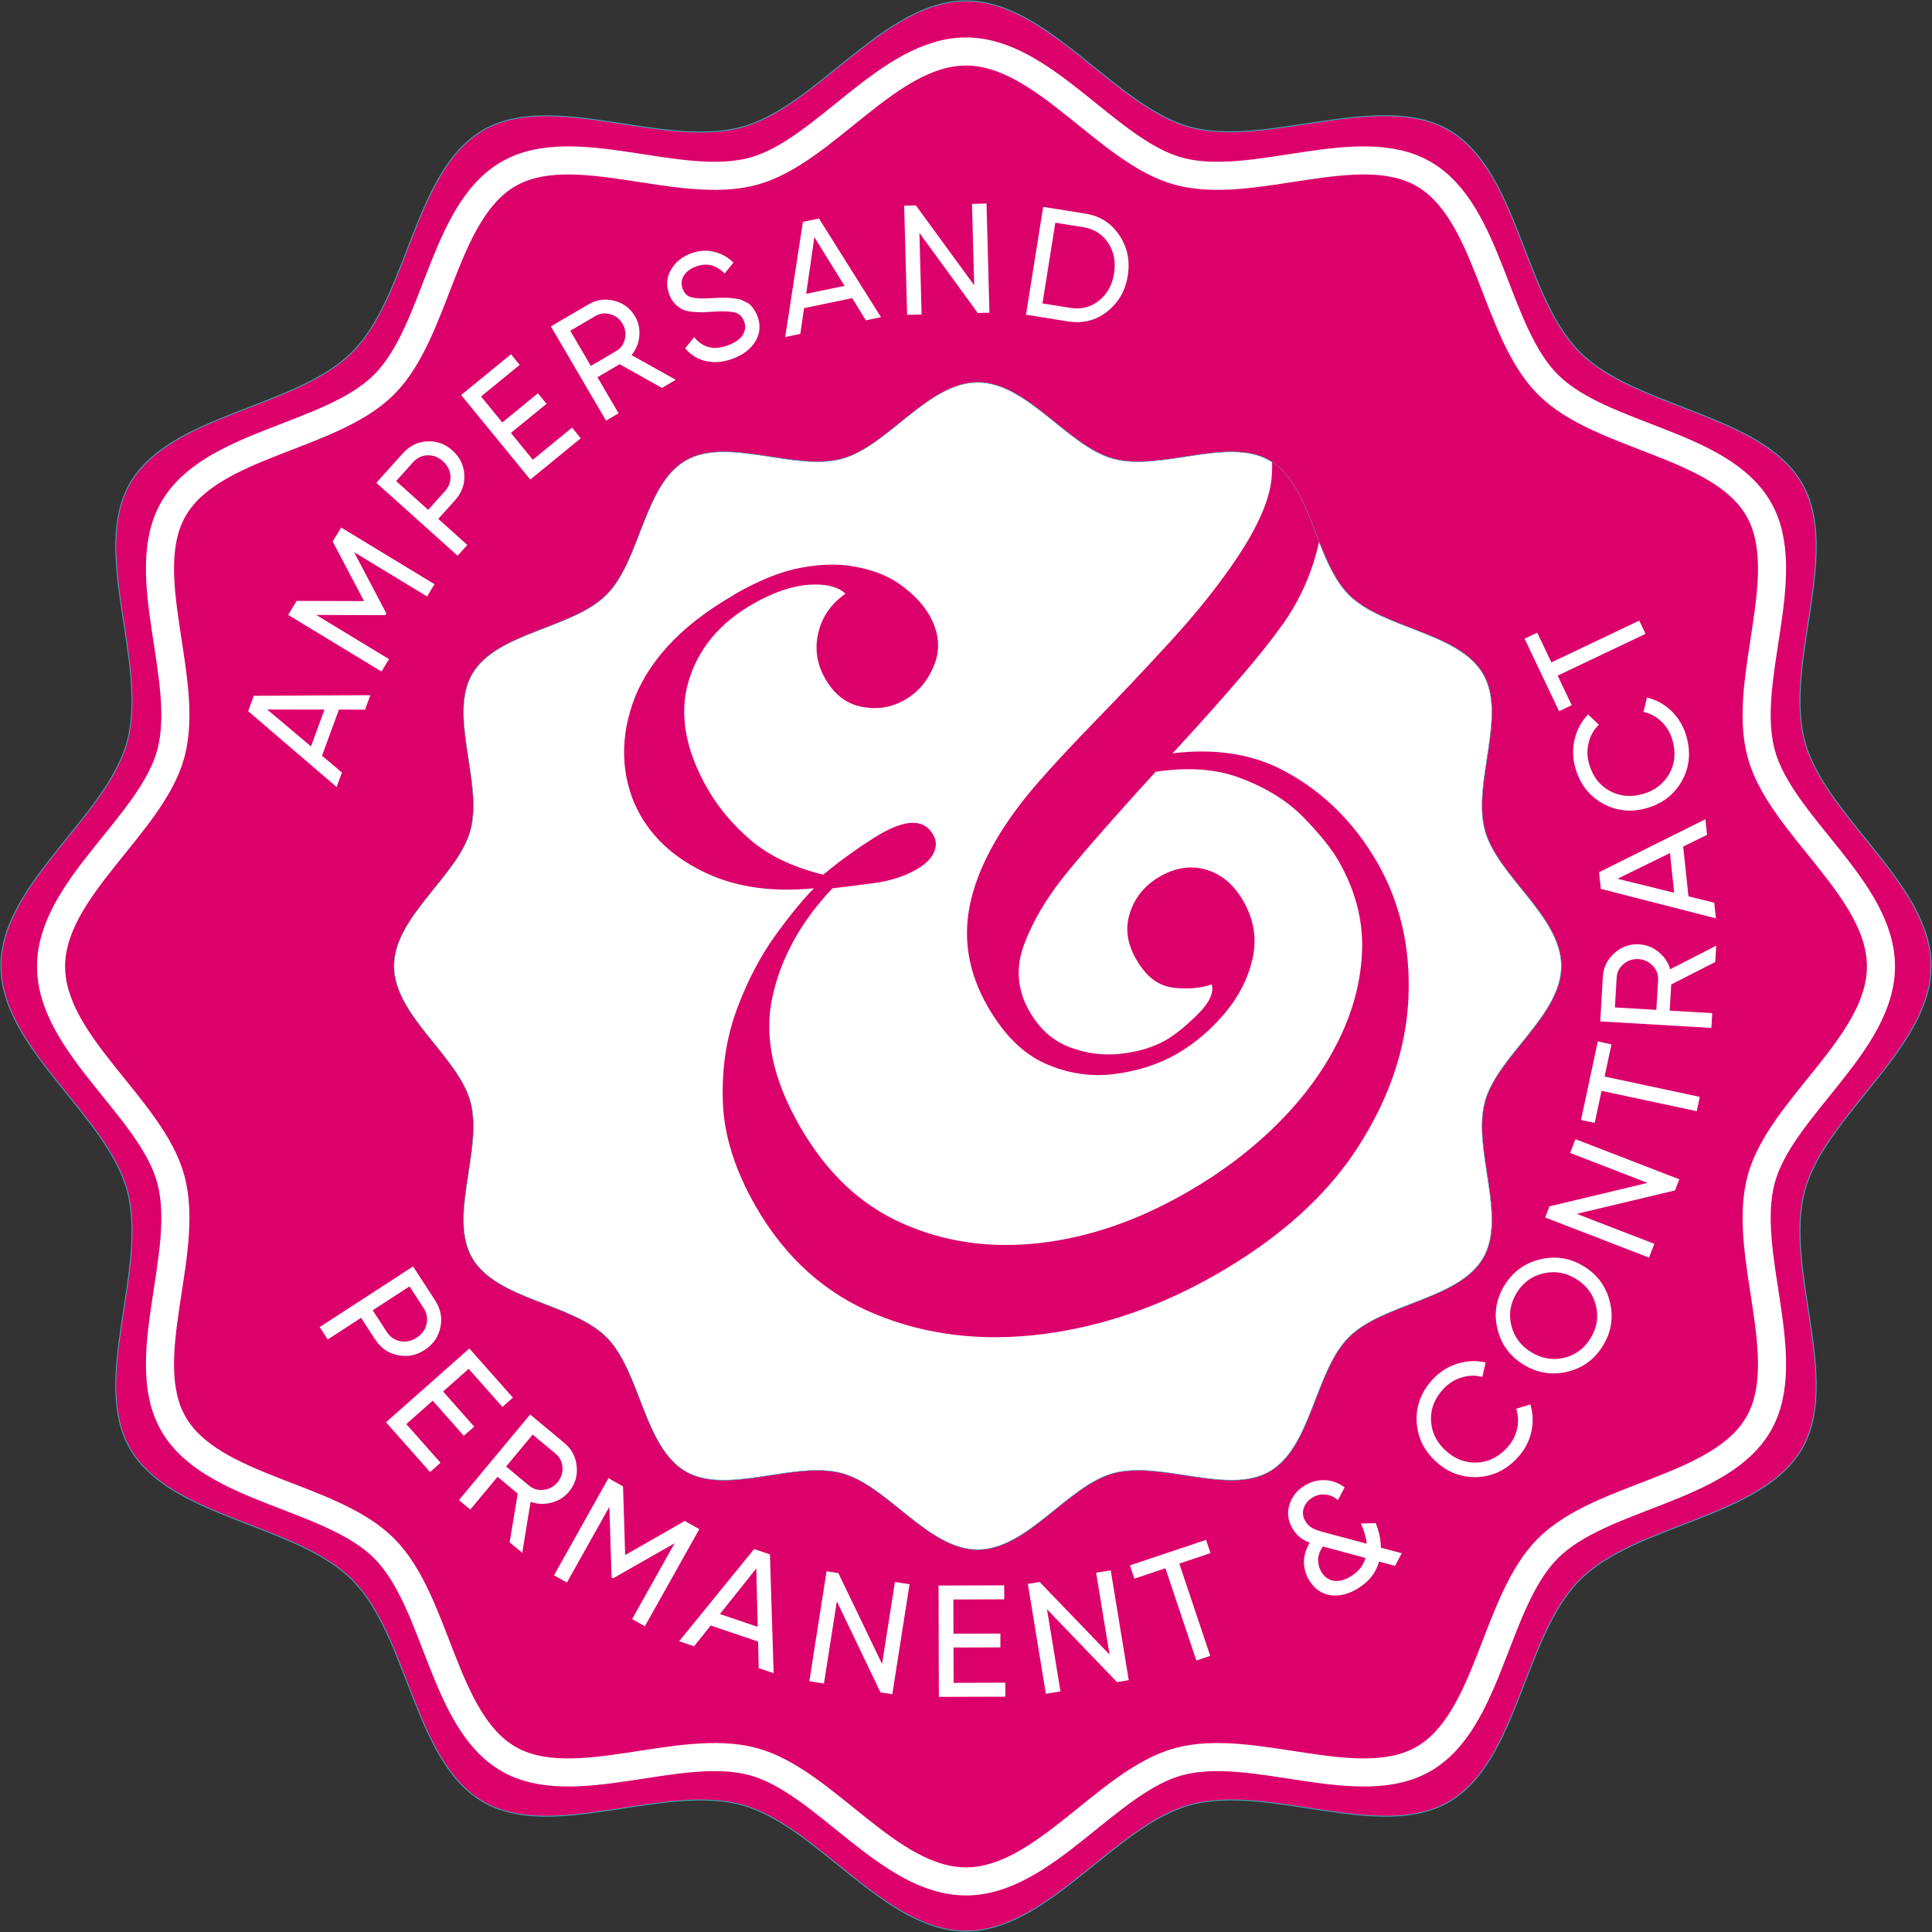<?xml version="1.0" encoding="UTF-8"?> <svg xmlns="http://www.w3.org/2000/svg" width="2150" height="2150" viewBox="0 0 2150 2150" fill="none"><rect x="0" y="0" width="2150" height="2150" fill="#333333" stroke="none"/><path d="M2149 1075C2149 1166.32 2030.83 1240.9 2008.32 1325.12C1985.03 1412.27 2049.39 1535.8 2005.25 1612.11C1960.47 1689.51 1820.89 1695.25 1758.07 1758.07C1695.26 1820.88 1689.51 1960.47 1612.11 2005.25C1535.81 2049.4 1412.27 1985.03 1325.12 2008.32C1240.89 2030.83 1166.32 2149 1075 2149C983.68 2149 909.1 2030.83 824.88 2008.32C737.73 1985.03 614.2 2049.39 537.89 2005.25C460.49 1960.47 454.75 1820.89 391.93 1758.07C329.12 1695.26 189.53 1689.51 144.75 1612.11C100.6 1535.81 164.97 1412.27 141.68 1325.12C119.17 1240.89 1 1166.32 1 1075C1 983.68 119.17 909.1 141.68 824.88C164.97 737.73 100.61 614.2 144.75 537.89C189.53 460.49 329.11 454.75 391.93 391.93C454.74 329.12 460.49 189.53 537.89 144.75C614.19 100.6 737.73 164.97 824.88 141.68C909.11 119.17 983.68 1 1075 1C1166.32 1 1240.9 119.17 1325.12 141.68C1409.34 164.19 1535.8 100.61 1612.11 144.75C1689.51 189.53 1695.25 329.11 1758.07 391.93C1820.88 454.74 1960.47 460.49 2005.25 537.89C2049.4 614.19 1985.03 737.73 2008.32 824.88C2030.83 909.11 2149 983.68 2149 1075Z" fill="#DC006B"></path><path d="M2149 1075C2149 1166.32 2030.83 1240.9 2008.32 1325.12C1985.03 1412.27 2049.39 1535.8 2005.25 1612.11C1960.47 1689.51 1820.89 1695.25 1758.07 1758.07C1695.26 1820.88 1689.51 1960.47 1612.11 2005.25C1535.81 2049.4 1412.27 1985.03 1325.12 2008.32C1240.89 2030.83 1166.32 2149 1075 2149C983.68 2149 909.1 2030.83 824.88 2008.32C737.73 1985.03 614.2 2049.39 537.89 2005.25C460.49 1960.47 454.75 1820.89 391.93 1758.07C329.12 1695.26 189.53 1689.51 144.75 1612.11C100.6 1535.81 164.97 1412.27 141.68 1325.12C119.17 1240.89 1 1166.32 1 1075C1 983.68 119.17 909.1 141.68 824.88C164.97 737.73 100.61 614.2 144.75 537.89C189.53 460.49 329.11 454.75 391.93 391.93C454.74 329.12 460.49 189.53 537.89 144.75C614.19 100.6 737.73 164.97 824.88 141.68C909.11 119.17 983.68 1 1075 1C1166.32 1 1240.9 119.17 1325.12 141.68C1409.34 164.19 1535.8 100.61 1612.11 144.75C1689.51 189.53 1695.25 329.11 1758.07 391.93C1820.88 454.74 1960.47 460.49 2005.25 537.89C2049.4 614.19 1985.03 737.73 2008.32 824.88C2030.83 909.11 2149 983.68 2149 1075Z" stroke="#42ACB9" stroke-miterlimit="10"></path><path d="M2093.2 1075.5C2093.2 1162.08 1981.17 1232.78 1959.83 1312.63C1937.75 1395.25 1998.77 1512.37 1956.92 1584.7C1914.47 1658.08 1782.13 1663.52 1722.58 1723.07C1663.03 1782.62 1657.59 1914.95 1584.21 1957.41C1511.87 1999.26 1394.76 1938.24 1312.14 1960.32C1232.29 1981.66 1161.59 2093.69 1075.01 2093.69C988.43 2093.69 917.73 1981.66 837.88 1960.32C755.26 1938.24 638.14 1999.26 565.81 1957.41C492.43 1914.96 486.99 1782.62 427.44 1723.07C367.89 1663.52 235.56 1658.08 193.1 1584.7C151.25 1512.36 212.27 1395.25 190.19 1312.63C168.85 1232.78 56.82 1162.08 56.82 1075.5C56.82 988.92 168.85 918.22 190.19 838.37C212.27 755.75 151.25 638.63 193.1 566.3C235.55 492.92 367.89 487.48 427.44 427.93C486.99 368.38 492.43 236.05 565.81 193.59C638.15 151.74 755.26 212.76 837.88 190.68C917.73 169.34 988.43 57.31 1075.01 57.31C1161.59 57.31 1232.29 169.34 1312.14 190.68C1394.76 212.76 1511.88 151.74 1584.21 193.59C1657.59 236.04 1663.03 368.38 1722.58 427.93C1782.13 487.48 1914.46 492.92 1956.92 566.3C1998.77 638.64 1937.75 755.75 1959.83 838.37C1981.17 918.22 2093.2 988.92 2093.2 1075.5Z" stroke="white" stroke-width="31.26" stroke-miterlimit="10"></path><path d="M1650.57 1399.82C1623.49 1446.62 1539.07 1450.1 1501.09 1488.09C1463.1 1526.07 1459.62 1610.49 1412.82 1637.57C1366.67 1664.27 1291.97 1625.33 1239.26 1639.42C1188.34 1653.04 1143.23 1724.5 1088 1724.5C1032.77 1724.5 987.68 1653.04 936.74 1639.42C884.03 1625.33 809.32 1664.27 763.18 1637.57C716.38 1610.49 712.9 1526.07 674.91 1488.09C636.93 1450.1 552.51 1446.62 525.43 1399.82C498.73 1353.67 537.67 1278.97 523.58 1226.26C509.96 1175.34 438.5 1130.23 438.5 1075C438.5 1019.77 509.96 974.67 523.58 923.74C537.67 871.03 498.73 796.32 525.43 750.18C552.51 703.38 636.93 699.9 674.91 661.91C712.9 623.93 716.38 539.51 763.18 512.43C809.33 485.73 884.03 524.67 936.74 510.58C987.66 496.96 1032.77 425.5 1088 425.5C1143.23 425.5 1188.33 496.96 1239.26 510.58C1291.97 524.67 1366.68 485.73 1412.82 512.43C1413.78 512.99 1414.72 513.56 1415.64 514.18C1442.34 531.57 1454.39 568.34 1467.97 602.93C1476.84 625.53 1486.38 647.2 1501.1 661.91C1539.08 699.9 1623.5 703.38 1650.58 750.18C1677.28 796.33 1638.34 871.03 1652.43 923.74C1666.05 974.66 1737.51 1019.77 1737.51 1075C1737.51 1130.23 1666.05 1175.33 1652.43 1226.26C1638.34 1278.97 1677.28 1353.68 1650.58 1399.82H1650.57Z" fill="white"></path><path d="M1650.57 1399.82C1623.49 1446.62 1539.07 1450.1 1501.09 1488.09C1463.1 1526.07 1459.62 1610.49 1412.82 1637.57C1366.67 1664.27 1291.97 1625.33 1239.26 1639.42C1188.34 1653.04 1143.23 1724.5 1088 1724.5C1032.77 1724.5 987.68 1653.04 936.74 1639.42C884.03 1625.33 809.32 1664.27 763.18 1637.57C716.38 1610.49 712.9 1526.07 674.91 1488.09C636.93 1450.1 552.51 1446.62 525.43 1399.82C498.73 1353.67 537.67 1278.97 523.58 1226.26C509.96 1175.34 438.5 1130.23 438.5 1075C438.5 1019.77 509.96 974.67 523.58 923.74C537.67 871.03 498.73 796.32 525.43 750.18C552.51 703.38 636.93 699.9 674.91 661.91C712.9 623.93 716.38 539.51 763.18 512.43C809.33 485.73 884.03 524.67 936.74 510.58C987.66 496.96 1032.77 425.5 1088 425.5C1143.23 425.5 1188.33 496.96 1239.26 510.58C1291.97 524.67 1366.68 485.73 1412.82 512.43C1413.78 512.99 1414.72 513.56 1415.64 514.18C1442.34 531.57 1454.39 568.34 1467.97 602.93C1476.84 625.53 1486.38 647.2 1501.1 661.91C1539.08 699.9 1623.5 703.38 1650.58 750.18C1677.28 796.33 1638.34 871.03 1652.43 923.74C1666.05 974.66 1737.51 1019.77 1737.51 1075C1737.51 1130.23 1666.05 1175.33 1652.43 1226.26C1638.34 1278.97 1677.28 1353.68 1650.58 1399.82H1650.57Z" stroke="#42ACB9" stroke-width="0.6" stroke-miterlimit="10"></path><path d="M1567.34 1111.09C1564.72 1167.1 1546.12 1222.13 1511.38 1276.24C1476.65 1330.35 1424.19 1377.63 1353.68 1418.1C1291.13 1454.01 1226.67 1476.16 1160.1 1484.7C1093.46 1493.11 1031.85 1485.97 975.26 1462.94C918.68 1439.9 873.87 1399.78 840.91 1342.35C817.81 1302.1 805.59 1263.26 804.38 1225.78C803.18 1188.31 808.46 1153.93 820.34 1122.27C832.22 1090.62 846.5 1063.42 863.22 1040.48C879.88 1017.42 894.2 1000.21 905.84 988.51C860 992.99 820.47 987.5 786.93 972.08C753.39 956.66 728.7 935.16 712.87 907.58C702.58 889.65 696.67 870.04 694.97 848.68C693.27 827.31 696.24 805.6 703.82 783.42C711.39 761.24 724.4 739.76 743 719.25C761.73 698.66 786.2 679.61 816.76 662.08L816.74 661.76C844.36 645.91 869 635.93 890.87 631.87C912.55 627.76 932.06 627.23 949.41 630.27C970.78 633.84 988.58 640.79 1002.62 651.08C1016.64 661.37 1027.23 672.45 1034.07 684.37C1044.72 702.92 1046.78 721.24 1040.05 738.94C1033.31 756.64 1022.4 769.91 1007.14 778.67C991.86 787.43 976.79 789.75 959.57 786.64C942.36 783.52 928.64 773.22 918.35 755.29C908.92 738.87 906.42 721.79 910.68 704.02C914.94 686.23 925 671.8 940.88 660.68C932.4 652.71 918.66 649.42 899.77 650.76C880.88 652.1 860.05 659.4 837.56 672.29C800.54 693.55 776.67 722.42 766.11 758.65C755.56 794.88 762.71 834.79 787.46 877.92C799.49 898.86 815.44 917.87 835.52 935.02C855.59 952.17 882.48 965.07 916.18 973.4C927.23 964.07 939 955.14 951.43 946.5C963.85 937.86 973.35 931.76 979.94 927.97C1009.02 911.28 1028.53 911.59 1038.32 928.64C1042.2 935.4 1042.47 942.09 1039.13 949.01C1035.79 955.92 1029.41 962.09 1020 967.49C1006.2 975.41 989.85 980.62 970.91 982.99C952.03 985.5 937.19 987.35 926.35 988.56C891.46 1025.42 869.12 1065.75 859.58 1109.4C849.91 1153.14 860.01 1201.01 889.95 1253.17C919.89 1305.32 957.58 1340.71 1004.23 1361.43C1050.97 1382.28 1101.72 1389.49 1156.53 1383.37C1211.46 1377.18 1265.97 1358.39 1320.47 1327.11C1358.96 1305.02 1392.84 1279.41 1421.97 1250.35C1451.1 1221.3 1473.8 1190.09 1490.02 1156.94C1506.24 1123.79 1514.83 1090.37 1515.79 1056.64C1516.75 1022.92 1507.97 990.1 1489.55 958.01C1481.42 943.85 1468.12 927.47 1449.71 908.7C1431.25 890.12 1406.83 875.3 1376.58 864.49C1351.34 855.57 1321.1 853.65 1286 858.87C1270.03 876.37 1254.62 893.46 1239.84 910.14C1217.25 935.6 1199.18 956.47 1185.6 973.28C1164.69 999.11 1149.37 1025.07 1139.7 1050.96C1129.91 1076.91 1131.97 1101.74 1145.64 1125.56C1156.8 1144.98 1171.53 1158.21 1190.22 1165.31C1208.92 1172.41 1227.88 1174.87 1247.4 1172.66C1266.94 1170.46 1283.53 1165.44 1297.34 1157.51C1307.48 1151.69 1319.28 1142.24 1332.43 1129.2C1345.77 1116.21 1351.08 1104.82 1348.49 1095.48C1335.58 1099.89 1321 1101.09 1304.86 1099.02C1288.65 1096.81 1275.26 1086.5 1264.54 1067.82C1253.82 1049.14 1251.99 1032.35 1257.61 1015.28C1263.24 998.21 1274.4 984.81 1291.13 975.2C1307.87 965.59 1325.71 962.69 1342.69 967.94C1359.61 973.08 1373.21 984.6 1383.5 1002.53C1395.53 1023.47 1398.95 1045.01 1393.79 1067.14C1388.7 1089.39 1378.14 1109.79 1362.33 1128.37C1346.52 1146.96 1328.62 1161.89 1309.06 1173.11C1289.51 1184.34 1265.42 1192.16 1239.3 1195.33C1213.17 1198.49 1187.63 1194.47 1162.96 1183.46C1138.29 1172.45 1116.98 1151.18 1098.99 1119.83C1076.75 1081.09 1070.74 1041.19 1080.89 1000.02C1091.13 958.98 1115.99 915.7 1155.69 870.25C1173.12 850.24 1194.96 826.87 1221.12 800.01C1247.17 773.21 1273.89 745.05 1300.84 715.58C1327.86 686.24 1351.29 657.46 1370.84 629.23C1397.34 591.35 1412 559.43 1414.85 534.12C1415.59 527.21 1415.86 520.54 1415.61 514.15C1442.31 531.54 1454.36 568.31 1467.94 602.9C1461.41 632.86 1449.73 660.87 1432.77 687.02C1420.72 704.78 1403.9 726.44 1382.19 751.73C1360.48 777.02 1337.01 803.5 1311.77 830.83C1309.45 833.32 1307.17 835.81 1304.87 838.29C1352.67 832.57 1394.12 839.11 1429.38 858C1472.66 881.33 1507.08 915.27 1532.69 959.9C1558.32 1004.54 1569.92 1055.05 1567.32 1111.06L1567.34 1111.09Z" fill="#DC006B"></path><path d="M406.191 789.772L377.196 789.667L358.349 841.001L380.524 859.683L374.601 875.817L276.142 791.402L282.424 774.291L412.114 773.638L406.191 789.772ZM346.086 830.581L361.103 789.677L297.342 789.569L346.086 830.581Z" fill="white"></path><path d="M379.674 587.061L483.552 650.12L475.264 663.773L394.091 614.496L430 682.802L428.919 684.582L351.899 684.333L432.924 733.519L424.546 747.32L320.668 684.261L330.127 668.679L405.123 668.918L370.215 602.643L379.674 587.061Z" fill="white"></path><path d="M448.279 504.463C455.779 496.11 464.802 491.691 475.348 491.205C485.885 490.556 495.287 493.943 503.554 501.366C511.735 508.711 516.111 517.696 516.683 528.319C517.332 538.856 513.906 548.301 506.406 556.655L487.733 577.451L520.026 606.446L509.24 618.459L418.819 537.273L448.279 504.463ZM495.168 546.564C499.653 541.57 501.685 535.928 501.264 529.64C500.758 523.275 497.964 517.812 492.884 513.25C487.717 508.611 481.985 506.419 475.688 506.676C469.392 506.933 464.001 509.559 459.517 514.553L440.844 535.35L476.495 567.361L495.168 546.564Z" fill="white"></path><path d="M592.943 511.625L636.609 475.897L646.283 487.72L590.122 533.672L513.17 439.621L568.659 394.22L578.333 406.043L535.339 441.221L558.974 470.108L598.61 437.678L608.174 449.367L568.538 481.797L592.943 511.625Z" fill="white"></path><path d="M736.597 431.693L689.574 405.307L664.853 419.776L688.354 459.929L674.42 468.085L613.037 363.208L654.988 338.654C663.977 333.393 673.539 332.088 683.673 334.739C693.748 337.29 701.417 343.06 706.678 352.049C710.653 358.841 712.23 366.233 711.409 374.223C710.687 382.155 707.803 389.14 702.755 395.179L752.029 422.661L736.597 431.693ZM634.6 368.087L657.487 407.191L685.504 390.793C690.698 387.753 693.982 383.283 695.356 377.383C696.772 371.324 695.901 365.598 692.744 360.205C689.588 354.811 685.051 351.298 679.133 349.665C673.316 347.974 667.811 348.649 662.617 351.689L634.6 368.087Z" fill="white"></path><path d="M816.101 398.906C805.523 402.996 795.495 404.02 786.019 401.976C776.651 399.891 768.786 395.114 762.425 387.648L772.498 375.191C782.224 387.188 794.968 390.14 810.728 384.046C818.5 381.041 823.831 377.18 826.723 372.464C829.573 367.639 829.975 362.583 827.93 357.293C825.843 351.896 822.227 348.641 817.081 347.529C811.936 346.416 803.975 346.206 793.199 346.898C787.866 347.224 783.79 347.434 780.974 347.531C778.115 347.519 774.442 347.327 769.955 346.952C765.533 346.428 762.029 345.55 759.443 344.316C756.815 342.975 754.119 340.977 751.356 338.323C748.7 335.628 746.579 332.229 744.993 328.127C741.195 318.304 741.644 309.196 746.34 300.804C750.995 292.304 758.288 286.133 768.219 282.293C777.178 278.829 785.827 278.091 794.164 280.078C802.61 282.024 809.946 286.074 816.172 292.228L806.36 304.398C796.995 294.618 786.159 292.108 773.853 296.866C767.701 299.245 763.319 302.676 760.71 307.16C758.101 311.643 757.798 316.475 759.801 321.657C761.721 326.622 764.963 329.711 769.527 330.925C774.091 332.138 781.287 332.457 791.116 331.883C794.622 331.644 797.106 331.49 798.569 331.421C800.031 331.352 802.32 331.335 805.436 331.371C808.66 331.366 811.045 331.436 812.591 331.583C814.136 331.73 816.218 331.98 818.836 332.332C821.562 332.643 823.674 333.129 825.171 333.792C826.667 334.454 828.43 335.323 830.46 336.399C832.555 337.326 834.24 338.474 835.514 339.843C836.788 341.212 838.058 342.892 839.324 344.884C840.657 346.726 841.783 348.835 842.701 351.209C846.541 361.14 845.992 370.473 841.056 379.206C836.077 387.832 827.759 394.398 816.101 398.906Z" fill="white"></path><path d="M963.552 356.454L948.331 331.774L894.786 342.872L890.628 371.569L873.799 375.057L893.502 246.87L911.351 243.171L980.381 352.965L963.552 356.454ZM897.16 326.956L939.827 318.113L906.253 263.906L897.16 326.956Z" fill="white"></path><path d="M1081.68 226.892L1097.82 226.458L1101.09 347.934L1088.07 348.284L1023.16 259.204L1025.6 349.964L1009.46 350.398L1006.2 228.921L1019.21 228.572L1084.12 317.478L1081.68 226.892Z" fill="white"></path><path d="M1207.69 237.686C1224.03 240.292 1236.65 248.281 1245.53 261.651C1254.55 274.926 1257.72 289.963 1255.04 306.764C1252.36 323.565 1244.66 336.928 1231.94 346.854C1219.36 356.684 1204.9 360.296 1188.55 357.69L1141.75 350.227L1160.89 230.223L1207.69 237.686ZM1190.96 342.604C1203.19 344.554 1213.87 341.863 1223.01 334.53C1232.15 327.198 1237.74 317.131 1239.78 304.331C1241.82 291.531 1239.64 280.225 1233.23 270.414C1226.83 260.603 1217.51 254.723 1205.28 252.773L1174.42 247.852L1160.1 337.683L1190.96 342.604Z" fill="white"></path><path d="M484.164 1447.05C490.396 1456.65 492.352 1466.7 490.03 1477.21C487.872 1487.76 482.042 1496.12 472.541 1502.28C463.138 1508.39 453.132 1510.31 442.523 1508.05C431.977 1505.9 423.589 1500.02 417.356 1490.42L401.84 1466.51L364.724 1490.61L355.762 1476.8L459.685 1409.34L484.164 1447.05ZM430.272 1482.03C433.999 1487.77 439.013 1491.27 445.314 1492.52C451.715 1493.72 457.835 1492.42 463.674 1488.63C469.613 1484.77 473.291 1479.71 474.71 1473.44C476.128 1467.18 474.974 1461.17 471.248 1455.43L455.731 1431.53L414.756 1458.13L430.272 1482.03Z" fill="white"></path><path d="M452.117 1584.76L490.25 1627.83L478.588 1638.15L429.544 1582.76L522.311 1500.63L570.768 1555.36L559.106 1565.69L521.56 1523.28L493.067 1548.5L527.68 1587.6L516.15 1597.81L481.538 1558.71L452.117 1584.76Z" fill="white"></path><path d="M567.184 1716.35L576.16 1662.11L553.71 1643.43L523.371 1679.89L510.717 1669.37L589.96 1574.12L628.058 1605.82C636.222 1612.61 640.792 1621.32 641.767 1631.96C642.818 1642.5 639.947 1651.86 633.155 1660.02C628.023 1666.19 621.484 1670.27 613.539 1672.25C605.684 1674.31 597.986 1673.97 590.445 1671.23L581.198 1728.01L567.184 1716.35ZM592.765 1596.49L563.219 1632L588.663 1653.17C593.38 1657.09 598.805 1658.69 604.938 1657.96C611.238 1657.22 616.425 1654.39 620.501 1649.5C624.576 1644.6 626.37 1639.03 625.881 1632.79C625.483 1626.62 622.926 1621.58 618.209 1617.66L592.765 1596.49Z" fill="white"></path><path d="M778.229 1701.68L717.633 1809.75L703.429 1801.78L750.781 1717.33L682.445 1756.33L680.592 1755.29L678.133 1676.8L630.867 1761.1L616.509 1753.05L677.106 1644.97L693.317 1654.06L695.715 1730.49L762.019 1692.59L778.229 1701.68Z" fill="white"></path><path d="M844.312 1856.35L843.65 1826.79L790.829 1808.94L772.375 1832.04L755.774 1826.43L839.203 1723.84L856.81 1729.79L860.913 1861.95L844.312 1856.35ZM801.124 1796.17L843.214 1810.39L841.633 1745.4L801.124 1796.17Z" fill="white"></path><path d="M995.914 1760.46L1012.18 1763.01L992.986 1885.41L979.872 1883.36L931.258 1782.04L916.921 1873.49L900.658 1870.94L919.848 1748.53L932.963 1750.59L981.604 1851.74L995.914 1760.46Z" fill="white"></path><path d="M1061.21 1872.72L1118.73 1872.55L1118.78 1888.12L1044.79 1888.34L1044.42 1764.44L1117.53 1764.22L1117.57 1779.8L1060.93 1779.97L1061.04 1818.02L1113.26 1817.87L1113.31 1833.27L1061.09 1833.42L1061.21 1872.72Z" fill="white"></path><path d="M1219.8 1750.15L1236.05 1747.49L1256.11 1869.75L1243.01 1871.9L1165.14 1790.87L1180.13 1882.22L1163.89 1884.89L1143.82 1762.62L1156.92 1760.47L1234.77 1841.33L1219.8 1750.15Z" fill="white"></path><path d="M1342.14 1713.6L1347.1 1728.36L1312.36 1740.01L1346.8 1842.72L1331.36 1847.89L1296.92 1745.19L1262.35 1756.78L1257.4 1742.02L1342.14 1713.6Z" fill="white"></path><path d="M1559.93 1728.49L1552.43 1742.55L1534.65 1737.77C1531.39 1749.95 1523.65 1759.85 1511.43 1767.46C1500.92 1774.01 1490.72 1776.61 1480.84 1775.26C1470.9 1773.8 1463.02 1768.42 1457.22 1759.1C1453.23 1752.69 1451.18 1745.84 1451.08 1738.53C1451.02 1731.06 1453.17 1723.81 1457.55 1716.78C1449.48 1713.88 1443.27 1708.92 1438.9 1701.91C1433.47 1693.19 1432.08 1684.26 1434.72 1675.11C1437.46 1665.9 1443.09 1658.64 1451.6 1653.33C1458.61 1648.97 1466.16 1646.91 1474.24 1647.16C1482.32 1647.41 1489.7 1650.11 1496.38 1655.26L1488.88 1669.32C1484.5 1665.65 1479.75 1663.6 1474.63 1663.18C1469.6 1662.7 1464.83 1663.86 1460.32 1666.67C1455.52 1669.66 1452.31 1673.67 1450.72 1678.7C1449.22 1683.66 1449.91 1688.45 1452.78 1693.05C1454.84 1696.36 1457.46 1698.9 1460.65 1700.67C1463.87 1702.27 1468.07 1703.76 1473.23 1705.13L1521.02 1717.9C1520.28 1711.14 1518.12 1703.65 1514.54 1695.45L1530.86 1694.88C1534.64 1704.07 1536.58 1713.21 1536.7 1722.32L1559.93 1728.49ZM1503.5 1754.05C1511.81 1748.87 1517.19 1742.11 1519.64 1733.77L1472.25 1720.96C1468.69 1725.96 1466.88 1730.98 1466.82 1736.02C1466.87 1741 1468.14 1745.49 1470.63 1749.5C1474.13 1755.11 1478.77 1758.33 1484.58 1759.16C1490.38 1760 1496.69 1758.29 1503.5 1754.05Z" fill="white"></path><path d="M1688.43 1622.58C1675.59 1636.25 1660.45 1643.32 1643.01 1643.78C1625.66 1644.16 1610.41 1638.16 1597.25 1625.8C1584.09 1613.44 1577.15 1598.59 1576.45 1581.25C1575.82 1563.82 1581.93 1548.27 1594.77 1534.6C1602.53 1526.34 1611.62 1520.63 1622.04 1517.47C1632.54 1514.22 1642.96 1513.81 1653.3 1516.24L1649.55 1532.38C1642.14 1530.28 1634.55 1530.43 1626.77 1532.85C1619 1535.09 1612.2 1539.31 1606.38 1545.5C1596.61 1555.91 1591.96 1567.58 1592.45 1580.5C1593.02 1593.34 1598.33 1604.48 1608.4 1613.94C1618.37 1623.31 1629.79 1627.88 1642.63 1627.64C1655.56 1627.32 1666.92 1621.96 1676.69 1611.55C1682.51 1605.36 1686.34 1598.35 1688.18 1590.53C1690.02 1582.54 1689.7 1574.96 1687.22 1567.77L1702.97 1562.9C1706.12 1572.98 1706.45 1583.41 1703.95 1594.17C1701.36 1604.85 1696.19 1614.32 1688.43 1622.58Z" fill="white"></path><path d="M1791.67 1449.5C1795.73 1466.63 1793.01 1482.81 1783.51 1498.02C1774.02 1513.24 1760.69 1522.8 1743.52 1526.69C1726.35 1530.58 1710.2 1527.81 1695.08 1518.38C1679.87 1508.88 1670.28 1495.6 1666.33 1478.53C1662.27 1461.4 1664.99 1445.22 1674.49 1430C1683.98 1414.79 1697.32 1405.23 1714.49 1401.34C1731.62 1397.29 1747.79 1400.01 1763.01 1409.5C1778.13 1418.93 1787.68 1432.27 1791.67 1449.5ZM1740.05 1511.17C1752.73 1508.24 1762.66 1501.01 1769.85 1489.5C1777.03 1477.99 1779.12 1465.94 1776.12 1453.36C1773.09 1440.61 1765.81 1430.65 1754.3 1423.47C1742.68 1416.22 1730.54 1414.07 1717.86 1417.01C1705.14 1419.78 1695.19 1426.92 1688 1438.44C1680.82 1449.95 1678.75 1462.08 1681.79 1474.82C1684.78 1487.4 1692.09 1497.31 1703.7 1504.56C1715.22 1511.74 1727.33 1513.95 1740.05 1511.17Z" fill="white"></path><path d="M1747.28 1283.04L1753.21 1267.68L1868.78 1312.37L1863.99 1324.75L1754.67 1350.8L1841.01 1384.18L1835.07 1399.53L1719.51 1354.85L1724.3 1342.47L1833.45 1316.36L1747.28 1283.04Z" fill="white"></path><path d="M1778.07 1158.94L1793.3 1162.19L1785.65 1198.02L1891.59 1220.64L1888.19 1236.56L1782.25 1213.95L1774.64 1249.61L1759.41 1246.35L1778.07 1158.94Z" fill="white"></path><path d="M1908.78 1070.58L1859.8 1095.54L1858.09 1124.69L1905.44 1127.47L1904.47 1143.91L1780.79 1136.65L1783.69 1087.17C1784.31 1076.57 1788.62 1067.72 1796.6 1060.62C1804.46 1053.52 1813.7 1050.28 1824.3 1050.9C1832.31 1051.37 1839.47 1054.22 1845.78 1059.43C1852.1 1064.53 1856.4 1070.93 1858.66 1078.63L1909.85 1052.38L1908.78 1070.58ZM1797.12 1121.12L1843.24 1123.82L1845.18 1090.78C1845.54 1084.66 1843.61 1079.34 1839.38 1074.84C1835.04 1070.21 1829.69 1067.71 1823.33 1067.33C1816.97 1066.96 1811.42 1068.82 1806.69 1072.92C1801.97 1076.9 1799.42 1081.95 1799.06 1088.07L1797.12 1121.12Z" fill="white"></path><path d="M1899.67 929.075L1873.1 942.041L1878.99 997.485L1907.69 1004.58L1909.54 1022.01L1781.45 989.15L1779.49 970.669L1897.82 911.65L1899.67 929.075ZM1863.08 993.478L1858.39 949.299L1800.02 977.923L1863.08 993.478Z" fill="white"></path><path d="M1876.65 819.223C1881.84 837.254 1880.17 853.879 1871.65 869.096C1863.1 884.201 1850.15 894.247 1832.8 899.236C1815.45 904.224 1799.14 902.59 1783.88 894.332C1768.58 885.961 1758.34 872.76 1753.15 854.729C1750.02 843.842 1749.76 833.112 1752.37 822.54C1754.95 811.854 1759.92 802.688 1767.3 795.042L1779.26 806.522C1773.66 811.815 1769.91 818.418 1768.01 826.331C1765.96 834.163 1766.11 842.162 1768.46 850.327C1772.41 864.049 1780.06 874.005 1791.41 880.194C1802.74 886.27 1815.03 887.4 1828.3 883.586C1841.46 879.803 1851.22 872.331 1857.59 861.169C1863.92 849.894 1865.12 837.395 1861.17 823.673C1858.82 815.508 1854.76 808.634 1848.98 803.052C1843.06 797.388 1836.37 793.785 1828.93 792.241L1832.79 776.213C1843.07 778.659 1852.2 783.709 1860.17 791.363C1868.03 799.049 1873.52 808.336 1876.65 819.223Z" fill="white"></path><path d="M1696.61 710.749L1710.68 704.061L1726.41 737.15L1824.24 690.635L1831.23 705.341L1733.4 751.856L1749.06 784.785L1734.99 791.474L1696.61 710.749Z" fill="white"></path></svg> 